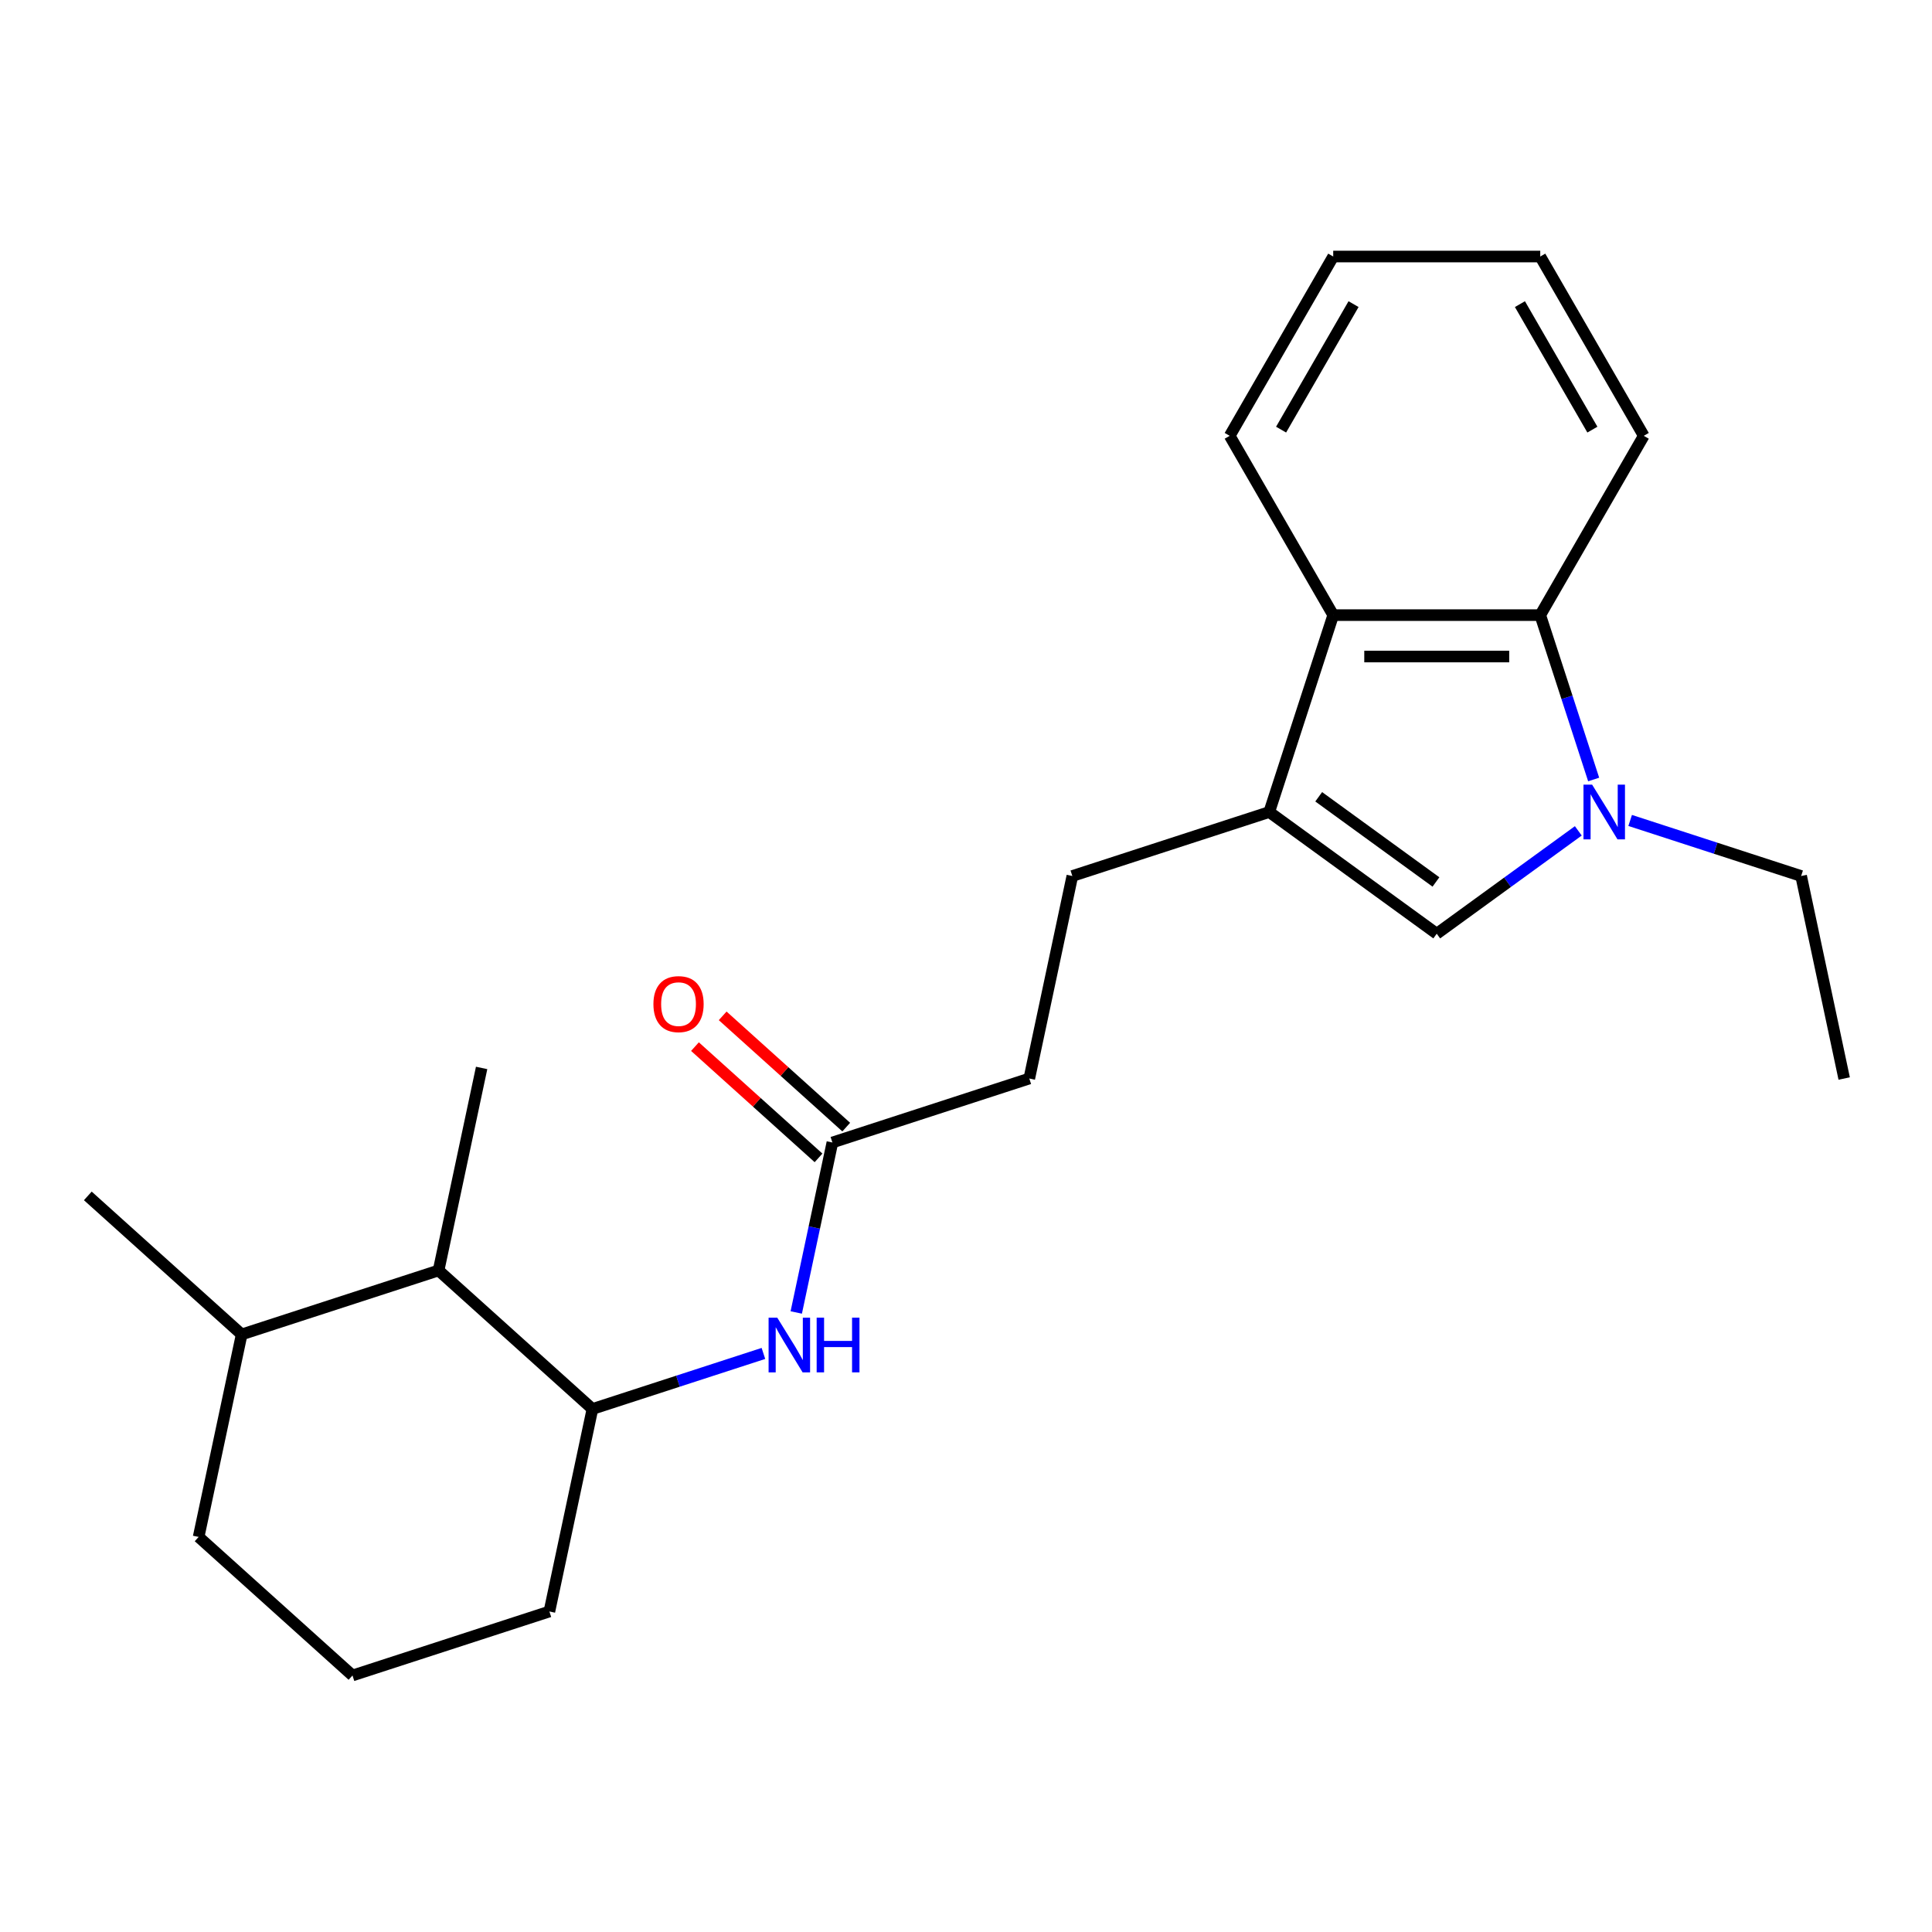 <?xml version='1.0' encoding='iso-8859-1'?>
<svg version='1.1' baseProfile='full'
              xmlns='http://www.w3.org/2000/svg'
                      xmlns:rdkit='http://www.rdkit.org/xml'
                      xmlns:xlink='http://www.w3.org/1999/xlink'
                  xml:space='preserve'
width='1000px' height='1000px' viewBox='0 0 1000 1000'>
<!-- END OF HEADER -->
<rect style='opacity:1.0;fill:#FFFFFF;stroke:none' width='1000' height='1000' x='0' y='0'> </rect>
<path class='bond-1' d='M 816.929,430.053 L 780.291,456.672' style='fill:none;fill-rule:evenodd;stroke:#0000FF;stroke-width:6px;stroke-linecap:butt;stroke-linejoin:miter;stroke-opacity:1' />
<path class='bond-1' d='M 780.291,456.672 L 743.652,483.292' style='fill:none;fill-rule:evenodd;stroke:#000000;stroke-width:6px;stroke-linecap:butt;stroke-linejoin:miter;stroke-opacity:1' />
<path class='bond-2' d='M 824.877,403.464 L 811.055,360.925' style='fill:none;fill-rule:evenodd;stroke:#0000FF;stroke-width:6px;stroke-linecap:butt;stroke-linejoin:miter;stroke-opacity:1' />
<path class='bond-2' d='M 811.055,360.925 L 797.233,318.386' style='fill:none;fill-rule:evenodd;stroke:#000000;stroke-width:6px;stroke-linecap:butt;stroke-linejoin:miter;stroke-opacity:1' />
<path class='bond-12' d='M 843.767,424.664 L 888.016,439.041' style='fill:none;fill-rule:evenodd;stroke:#0000FF;stroke-width:6px;stroke-linecap:butt;stroke-linejoin:miter;stroke-opacity:1' />
<path class='bond-12' d='M 888.016,439.041 L 932.265,453.418' style='fill:none;fill-rule:evenodd;stroke:#000000;stroke-width:6px;stroke-linecap:butt;stroke-linejoin:miter;stroke-opacity:1' />
<path class='bond-0' d='M 656.957,420.304 L 743.652,483.292' style='fill:none;fill-rule:evenodd;stroke:#000000;stroke-width:6px;stroke-linecap:butt;stroke-linejoin:miter;stroke-opacity:1' />
<path class='bond-0' d='M 682.559,412.413 L 743.246,456.504' style='fill:none;fill-rule:evenodd;stroke:#000000;stroke-width:6px;stroke-linecap:butt;stroke-linejoin:miter;stroke-opacity:1' />
<path class='bond-8' d='M 656.957,420.304 L 555.04,453.418' style='fill:none;fill-rule:evenodd;stroke:#000000;stroke-width:6px;stroke-linecap:butt;stroke-linejoin:miter;stroke-opacity:1' />
<path class='bond-23' d='M 656.957,420.304 L 690.071,318.386' style='fill:none;fill-rule:evenodd;stroke:#000000;stroke-width:6px;stroke-linecap:butt;stroke-linejoin:miter;stroke-opacity:1' />
<path class='bond-3' d='M 797.233,318.386 L 690.071,318.386' style='fill:none;fill-rule:evenodd;stroke:#000000;stroke-width:6px;stroke-linecap:butt;stroke-linejoin:miter;stroke-opacity:1' />
<path class='bond-3' d='M 781.159,339.819 L 706.146,339.819' style='fill:none;fill-rule:evenodd;stroke:#000000;stroke-width:6px;stroke-linecap:butt;stroke-linejoin:miter;stroke-opacity:1' />
<path class='bond-13' d='M 797.233,318.386 L 850.814,225.582' style='fill:none;fill-rule:evenodd;stroke:#000000;stroke-width:6px;stroke-linecap:butt;stroke-linejoin:miter;stroke-opacity:1' />
<path class='bond-14' d='M 690.071,318.386 L 636.491,225.582' style='fill:none;fill-rule:evenodd;stroke:#000000;stroke-width:6px;stroke-linecap:butt;stroke-linejoin:miter;stroke-opacity:1' />
<path class='bond-4' d='M 412.141,679.334 L 421.492,635.344' style='fill:none;fill-rule:evenodd;stroke:#0000FF;stroke-width:6px;stroke-linecap:butt;stroke-linejoin:miter;stroke-opacity:1' />
<path class='bond-4' d='M 421.492,635.344 L 430.842,591.353' style='fill:none;fill-rule:evenodd;stroke:#000000;stroke-width:6px;stroke-linecap:butt;stroke-linejoin:miter;stroke-opacity:1' />
<path class='bond-5' d='M 395.143,700.534 L 350.894,714.911' style='fill:none;fill-rule:evenodd;stroke:#0000FF;stroke-width:6px;stroke-linecap:butt;stroke-linejoin:miter;stroke-opacity:1' />
<path class='bond-5' d='M 350.894,714.911 L 306.645,729.288' style='fill:none;fill-rule:evenodd;stroke:#000000;stroke-width:6px;stroke-linecap:butt;stroke-linejoin:miter;stroke-opacity:1' />
<path class='bond-7' d='M 306.645,729.288 L 227.008,657.583' style='fill:none;fill-rule:evenodd;stroke:#000000;stroke-width:6px;stroke-linecap:butt;stroke-linejoin:miter;stroke-opacity:1' />
<path class='bond-15' d='M 306.645,729.288 L 284.365,834.108' style='fill:none;fill-rule:evenodd;stroke:#000000;stroke-width:6px;stroke-linecap:butt;stroke-linejoin:miter;stroke-opacity:1' />
<path class='bond-6' d='M 430.842,591.353 L 532.759,558.239' style='fill:none;fill-rule:evenodd;stroke:#000000;stroke-width:6px;stroke-linecap:butt;stroke-linejoin:miter;stroke-opacity:1' />
<path class='bond-9' d='M 438.013,583.39 L 406.034,554.596' style='fill:none;fill-rule:evenodd;stroke:#000000;stroke-width:6px;stroke-linecap:butt;stroke-linejoin:miter;stroke-opacity:1' />
<path class='bond-9' d='M 406.034,554.596 L 374.055,525.802' style='fill:none;fill-rule:evenodd;stroke:#FF0000;stroke-width:6px;stroke-linecap:butt;stroke-linejoin:miter;stroke-opacity:1' />
<path class='bond-9' d='M 423.672,599.317 L 391.693,570.523' style='fill:none;fill-rule:evenodd;stroke:#000000;stroke-width:6px;stroke-linecap:butt;stroke-linejoin:miter;stroke-opacity:1' />
<path class='bond-9' d='M 391.693,570.523 L 359.714,541.729' style='fill:none;fill-rule:evenodd;stroke:#FF0000;stroke-width:6px;stroke-linecap:butt;stroke-linejoin:miter;stroke-opacity:1' />
<path class='bond-10' d='M 227.008,657.583 L 125.091,690.698' style='fill:none;fill-rule:evenodd;stroke:#000000;stroke-width:6px;stroke-linecap:butt;stroke-linejoin:miter;stroke-opacity:1' />
<path class='bond-17' d='M 227.008,657.583 L 249.289,552.763' style='fill:none;fill-rule:evenodd;stroke:#000000;stroke-width:6px;stroke-linecap:butt;stroke-linejoin:miter;stroke-opacity:1' />
<path class='bond-11' d='M 555.04,453.418 L 532.759,558.239' style='fill:none;fill-rule:evenodd;stroke:#000000;stroke-width:6px;stroke-linecap:butt;stroke-linejoin:miter;stroke-opacity:1' />
<path class='bond-19' d='M 125.091,690.698 L 45.455,618.993' style='fill:none;fill-rule:evenodd;stroke:#000000;stroke-width:6px;stroke-linecap:butt;stroke-linejoin:miter;stroke-opacity:1' />
<path class='bond-25' d='M 125.091,690.698 L 102.811,795.518' style='fill:none;fill-rule:evenodd;stroke:#000000;stroke-width:6px;stroke-linecap:butt;stroke-linejoin:miter;stroke-opacity:1' />
<path class='bond-20' d='M 932.265,453.418 L 954.545,558.239' style='fill:none;fill-rule:evenodd;stroke:#000000;stroke-width:6px;stroke-linecap:butt;stroke-linejoin:miter;stroke-opacity:1' />
<path class='bond-22' d='M 850.814,225.582 L 797.233,132.777' style='fill:none;fill-rule:evenodd;stroke:#000000;stroke-width:6px;stroke-linecap:butt;stroke-linejoin:miter;stroke-opacity:1' />
<path class='bond-22' d='M 824.216,222.377 L 786.71,157.414' style='fill:none;fill-rule:evenodd;stroke:#000000;stroke-width:6px;stroke-linecap:butt;stroke-linejoin:miter;stroke-opacity:1' />
<path class='bond-24' d='M 636.491,225.582 L 690.071,132.777' style='fill:none;fill-rule:evenodd;stroke:#000000;stroke-width:6px;stroke-linecap:butt;stroke-linejoin:miter;stroke-opacity:1' />
<path class='bond-24' d='M 663.089,222.377 L 700.595,157.414' style='fill:none;fill-rule:evenodd;stroke:#000000;stroke-width:6px;stroke-linecap:butt;stroke-linejoin:miter;stroke-opacity:1' />
<path class='bond-16' d='M 284.365,834.108 L 182.448,867.223' style='fill:none;fill-rule:evenodd;stroke:#000000;stroke-width:6px;stroke-linecap:butt;stroke-linejoin:miter;stroke-opacity:1' />
<path class='bond-18' d='M 182.448,867.223 L 102.811,795.518' style='fill:none;fill-rule:evenodd;stroke:#000000;stroke-width:6px;stroke-linecap:butt;stroke-linejoin:miter;stroke-opacity:1' />
<path class='bond-21' d='M 690.071,132.777 L 797.233,132.777' style='fill:none;fill-rule:evenodd;stroke:#000000;stroke-width:6px;stroke-linecap:butt;stroke-linejoin:miter;stroke-opacity:1' />
<path  class='atom-0' d='M 824.088 406.144
L 833.368 421.144
Q 834.288 422.624, 835.768 425.304
Q 837.248 427.984, 837.328 428.144
L 837.328 406.144
L 841.088 406.144
L 841.088 434.464
L 837.208 434.464
L 827.248 418.064
Q 826.088 416.144, 824.848 413.944
Q 823.648 411.744, 823.288 411.064
L 823.288 434.464
L 819.608 434.464
L 819.608 406.144
L 824.088 406.144
' fill='#0000FF'/>
<path  class='atom-5' d='M 402.302 682.014
L 411.582 697.014
Q 412.502 698.494, 413.982 701.174
Q 415.462 703.854, 415.542 704.014
L 415.542 682.014
L 419.302 682.014
L 419.302 710.334
L 415.422 710.334
L 405.462 693.934
Q 404.302 692.014, 403.062 689.814
Q 401.862 687.614, 401.502 686.934
L 401.502 710.334
L 397.822 710.334
L 397.822 682.014
L 402.302 682.014
' fill='#0000FF'/>
<path  class='atom-5' d='M 422.702 682.014
L 426.542 682.014
L 426.542 694.054
L 441.022 694.054
L 441.022 682.014
L 444.862 682.014
L 444.862 710.334
L 441.022 710.334
L 441.022 697.254
L 426.542 697.254
L 426.542 710.334
L 422.702 710.334
L 422.702 682.014
' fill='#0000FF'/>
<path  class='atom-10' d='M 338.206 519.728
Q 338.206 512.928, 341.566 509.128
Q 344.926 505.328, 351.206 505.328
Q 357.486 505.328, 360.846 509.128
Q 364.206 512.928, 364.206 519.728
Q 364.206 526.608, 360.806 530.528
Q 357.406 534.408, 351.206 534.408
Q 344.966 534.408, 341.566 530.528
Q 338.206 526.648, 338.206 519.728
M 351.206 531.208
Q 355.526 531.208, 357.846 528.328
Q 360.206 525.408, 360.206 519.728
Q 360.206 514.168, 357.846 511.368
Q 355.526 508.528, 351.206 508.528
Q 346.886 508.528, 344.526 511.328
Q 342.206 514.128, 342.206 519.728
Q 342.206 525.448, 344.526 528.328
Q 346.886 531.208, 351.206 531.208
' fill='#FF0000'/>
</svg>
